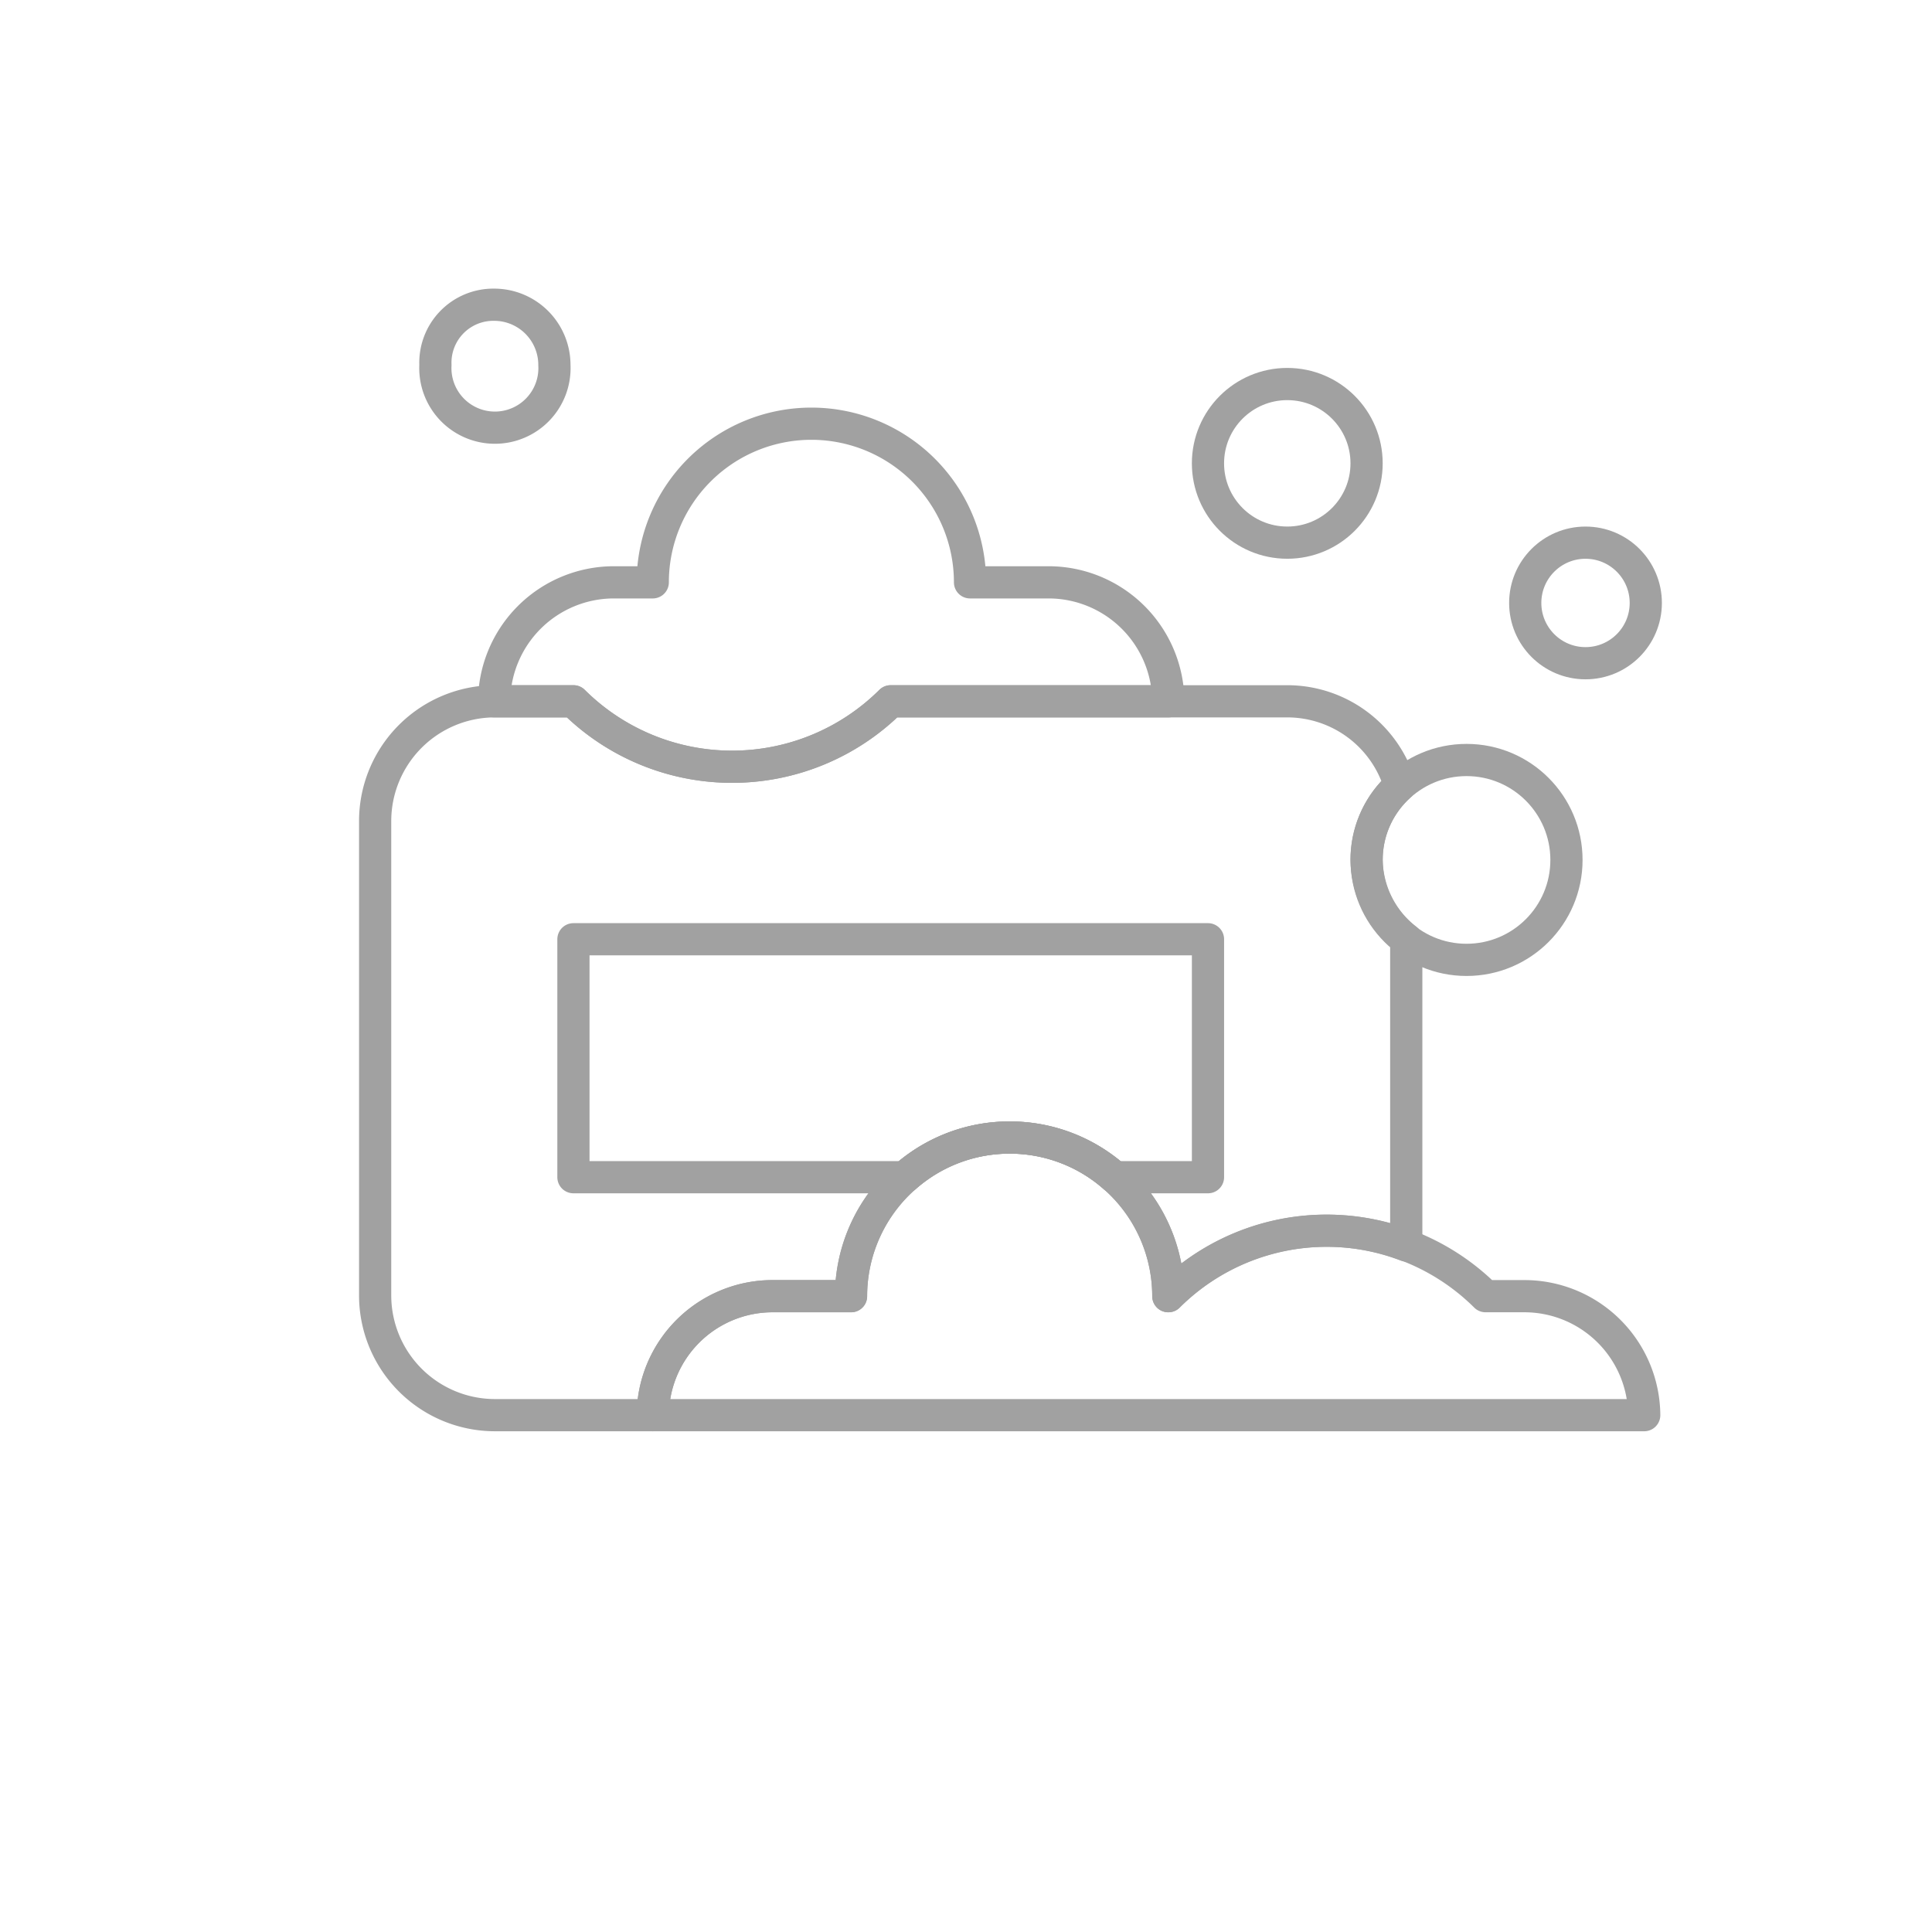 <svg xmlns="http://www.w3.org/2000/svg" width="120" height="120" viewBox="0 0 120 120">
  <g id="picto-savons" transform="translate(-786 -898)">
    <g id="Groupe_5584" data-name="Groupe 5584" transform="translate(809.301 916.927)">
      <path id="Tracé_2819" data-name="Tracé 2819" d="M18.5,70.743a7.444,7.444,0,0,1,7.39-7.39h4.926a9.853,9.853,0,0,1,19.706,0,13.975,13.975,0,0,1,19.706,0h2.463a7.444,7.444,0,0,1,7.39,7.39Z" transform="translate(-1.257 -1.772)" fill="none" stroke="#a1a1a1" stroke-linecap="round" stroke-linejoin="round" stroke-miterlimit="10" stroke-width="2"/>
      <path id="Tracé_2820" data-name="Tracé 2820" d="M40.6,53.316a9.7,9.7,0,0,1,6.5,2.463h5.813V41H13.5V55.779H34.093A9.7,9.7,0,0,1,40.6,53.316Z" transform="translate(-1.184 -1.588)" fill="none" stroke="#a1a1a1" stroke-linecap="round" stroke-linejoin="round" stroke-miterlimit="10" stroke-width="2"/>
      <ellipse id="Ellipse_9" data-name="Ellipse 9" cx="6.207" cy="6.207" rx="6.207" ry="6.207" transform="translate(61.581 28.278)" fill="none" stroke="#a1a1a1" stroke-linecap="round" stroke-linejoin="round" stroke-miterlimit="10" stroke-width="2"/>
      <ellipse id="Ellipse_10" data-name="Ellipse 10" cx="4.926" cy="4.926" rx="4.926" ry="4.926" transform="translate(51.728 4.926)" fill="none" stroke="#a1a1a1" stroke-linecap="round" stroke-linejoin="round" stroke-miterlimit="10" stroke-width="2"/>
      <ellipse id="Ellipse_11" data-name="Ellipse 11" cx="3.744" cy="3.744" rx="3.744" ry="3.744" transform="translate(71.434 14.779)" fill="none" stroke="#a1a1a1" stroke-linecap="round" stroke-linejoin="round" stroke-miterlimit="10" stroke-width="2"/>
      <path id="Tracé_2821" data-name="Tracé 2821" d="M12.19,4.744a3.7,3.7,0,1,1-7.39,0A3.6,3.6,0,0,1,8.446,1,3.742,3.742,0,0,1,12.19,4.744Z" transform="translate(-1.056 -1)" fill="none" stroke="#a1a1a1" stroke-linecap="round" stroke-linejoin="round" stroke-miterlimit="10" stroke-width="2"/>
      <path id="Tracé_2822" data-name="Tracé 2822" d="M42.985,18.353H38.059a9.853,9.853,0,0,0-19.706,0H15.89a7.444,7.444,0,0,0-7.39,7.39h4.926a13.975,13.975,0,0,0,19.706,0H50.375A7.444,7.444,0,0,0,42.985,18.353Z" transform="translate(-1.11 -1.11)" fill="none" stroke="#a1a1a1" stroke-linecap="round" stroke-linejoin="round" stroke-miterlimit="10" stroke-width="2"/>
      <path id="Tracé_2823" data-name="Tracé 2823" d="M62.581,35.853a6.181,6.181,0,0,1,2.069-4.631,7.3,7.3,0,0,0-7-5.222H33.022a13.975,13.975,0,0,1-19.706,0H8.39A7.444,7.444,0,0,0,1,33.39V62.949a7.444,7.444,0,0,0,7.39,7.39h9.853a7.444,7.444,0,0,1,7.39-7.39h4.926a9.853,9.853,0,0,1,19.706,0A13.873,13.873,0,0,1,65.044,59.8V40.779A6.353,6.353,0,0,1,62.581,35.853Z" transform="translate(-1 -1.368)" fill="none" stroke="#a1a1a1" stroke-linecap="round" stroke-linejoin="round" stroke-miterlimit="10" stroke-width="2"/>
    </g>
    <rect id="Rectangle_57" data-name="Rectangle 57" width="120" height="120" transform="translate(786 898)" fill="none"/>
  </g>
</svg>
